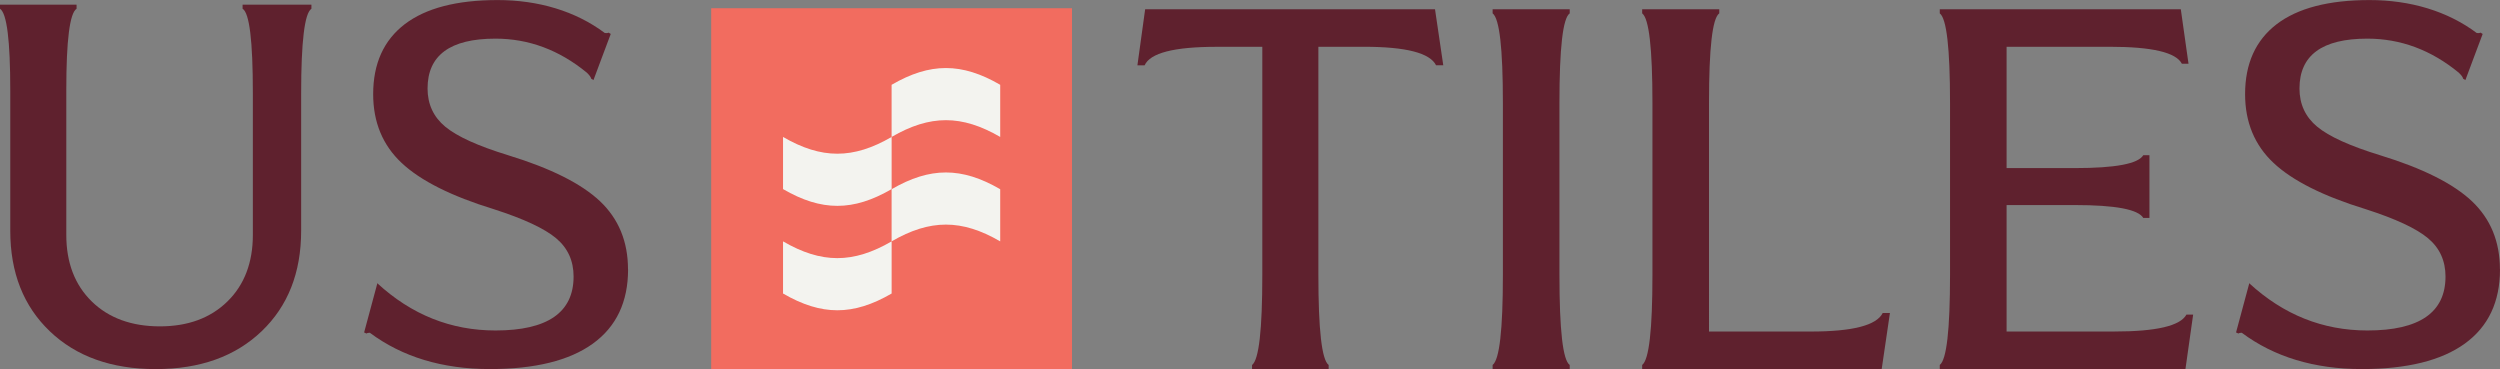 <?xml version="1.0" encoding="UTF-8"?> <svg xmlns="http://www.w3.org/2000/svg" xmlns:xlink="http://www.w3.org/1999/xlink" id="Layer_1" viewBox="0 0 759.42 112.11"><rect x="0" y="0" width="759.42" height="112.11" fill="#808080" stroke="none"/><defs><style> .cls-1 { fill: #5f212e; } .cls-2 { fill: #f26c5f; } .cls-3 { fill: #f3f3ef; } </style></defs><path class="cls-1" d="M759.42,81.82c0,9.89-3.56,17.4-10.69,22.56-7.13,5.15-17.56,7.73-31.3,7.73-14.44,0-26.59-3.68-36.46-11.03-.47,0-.81.08-1.01.24l-.72-.33,2.09-7.77,1.69-6.27.1-.39h.02s.09-.53.09-.53c10.4,9.58,22.38,14.36,35.91,14.36,15.81,0,23.73-5.46,23.73-16.39,0-4.78-1.77-8.66-5.3-11.62-3.54-2.97-9.84-5.91-18.89-8.82-12.91-3.96-22.25-8.64-28.03-14.05-5.78-5.42-8.66-12.39-8.66-20.92,0-9.26,3.2-16.34,9.59-21.24,6.4-4.88,15.8-7.33,28.19-7.33s23.67,3.34,32.59,10.01c.51.07.89.02,1.12-.12l.68.4-2.83,7.54-2.28,6.1-.14.37-.68-.4c-.1-.48-.56-1.1-1.34-1.85-8.4-6.89-17.65-10.33-27.76-10.33-13.74,0-20.62,5.04-20.62,15.14,0,4.78,1.81,8.66,5.39,11.62,3.59,2.97,9.97,5.86,19.13,8.67,12.9,3.95,22.19,8.61,27.87,13.96,5.66,5.37,8.5,12.26,8.5,20.7Z"></path><path class="cls-1" d="M73.69,1.41v1.25c2.09,1.25,3.12,9.79,3.12,25.6v43.09c0,8.43-2.58,15.18-7.72,20.22-5.15,5.05-12,7.57-20.54,7.57s-15.53-2.52-20.68-7.57c-5.15-5.04-7.73-11.78-7.73-20.22V27.33c0-15.09,1.04-23.32,3.12-24.67v-1.25H0v1.25c2.08,1.35,3.12,9.63,3.12,24.83v42.62c0,12.7,4.01,22.88,12.02,30.53,8.01,7.65,18.73,11.48,32.16,11.48s24.15-3.83,32.16-11.48c8.01-7.65,12.02-17.82,12.02-30.53V28.42c0-15.81,1.04-24.41,3.12-25.76v-1.25h-20.92Z"></path><path class="cls-1" d="M435.91,2.82h-88.05l-2.35,17.02h2.19c1.67-3.75,8.95-5.62,21.85-5.62h13.9v69.32c0,16.65-1.03,25.76-3.12,27.33v1.25h23.27v-1.25c-2.09-1.57-3.12-10.67-3.12-27.33V14.21h13.9c12.69,0,19.98,1.87,21.85,5.62h2.19l-2.51-17.02Z"></path><path class="cls-1" d="M476.83,4.06v-1.25h-23.42v1.25c2.08,1.56,3.12,10.61,3.12,27.17v52.3c0,16.65-1.04,25.76-3.12,27.33v1.25h23.42v-1.25c-2.09-1.45-3.12-10.57-3.12-27.33V31.23c0-16.65,1.03-25.71,3.12-27.17Z"></path><path class="cls-1" d="M571.9,95.09c-1.87,3.75-9.16,5.62-21.85,5.62h-30.91V31.23c0-16.65,1.03-25.71,3.12-27.17v-1.25h-23.42v1.25c2.08,1.56,3.12,10.61,3.12,27.17v52.3c0,16.65-1.04,25.76-3.12,27.33v1.25h72.76l2.5-17.02h-2.19Z"></path><path class="cls-1" d="M664.18,95.55c-1.87,3.44-9.15,5.15-21.85,5.15h-32.79v-38.41h20.76c12.28,0,19.21,1.31,20.76,3.91h1.87v-19.05h-1.87c-1.56,2.6-8.48,3.91-20.76,3.91h-20.76V14.21h31.38c12.81,0,20.09,1.71,21.86,5.15h2.02l-2.34-16.55h-73.22v1.25c2.08,1.56,3.12,10.61,3.12,27.17v52.3c0,16.65-1.04,25.76-3.12,27.33v1.25h74.63l2.34-16.55h-2.03Z"></path><rect class="cls-2" x="216.04" y="2.5" width="109.6" height="109.6"></rect><g id="logoMark"><a><path id="logoMark__x3C_PathItem_x3E_" class="cls-3" d="M303.83,41.6c-11.68-6.79-21.3-6.79-32.99,0,0-6.34,0-9.51,0-15.84,11.68-6.79,21.3-6.79,32.99,0,0,6.34,0,9.51,0,15.84Z"></path></a><a><path id="logoMark__x3C_PathItem_x3E_-2" data-name="logoMark__x3C_PathItem_x3E_" class="cls-3" d="M303.83,73.32c-11.68-6.79-21.3-6.79-32.99,0,0-6.34,0-9.51,0-15.84,11.68-6.79,21.3-6.79,32.99,0,0,6.34,0,9.51,0,15.84Z"></path></a><a><path id="logoMark__x3C_PathItem_x3E_-3" data-name="logoMark__x3C_PathItem_x3E_" class="cls-3" d="M270.85,57.44c-11.68,6.79-21.3,6.79-32.99,0,0-6.34,0-9.51,0-15.84,11.68,6.79,21.3,6.79,32.99,0,0,6.34,0,9.51,0,15.84Z"></path></a><a><path id="logoMark__x3C_PathItem_x3E_-4" data-name="logoMark__x3C_PathItem_x3E_" class="cls-3" d="M270.85,89.16c-11.68,6.79-21.3,6.79-32.99,0,0-6.34,0-9.51,0-15.84,11.68,6.79,21.3,6.79,32.99,0,0,6.34,0,9.51,0,15.84Z"></path></a></g><path class="cls-1" d="M190.79,81.82c0,9.89-3.56,17.4-10.69,22.56-7.13,5.15-17.56,7.73-31.3,7.73-14.44,0-26.59-3.68-36.46-11.03-.47,0-.81.08-1.01.24l-.72-.33,2.09-7.77,1.69-6.27.1-.39h.02s.09-.53.09-.53c10.4,9.58,22.38,14.36,35.91,14.36,15.81,0,23.73-5.46,23.73-16.39,0-4.78-1.77-8.66-5.3-11.62-3.54-2.97-9.84-5.91-18.89-8.82-12.91-3.96-22.25-8.64-28.03-14.05-5.78-5.42-8.66-12.39-8.66-20.92,0-9.26,3.2-16.34,9.59-21.24,6.4-4.88,15.8-7.33,28.19-7.33s23.67,3.34,32.59,10.01c.51.07.89.02,1.12-.12l.68.4-2.83,7.54-2.28,6.1-.14.37-.68-.4c-.1-.48-.56-1.1-1.34-1.85-8.4-6.89-17.65-10.33-27.76-10.33-13.74,0-20.62,5.04-20.62,15.14,0,4.78,1.81,8.66,5.39,11.62,3.59,2.97,9.97,5.86,19.13,8.67,12.9,3.95,22.19,8.61,27.87,13.96,5.66,5.37,8.5,12.26,8.5,20.7Z"></path></svg> 